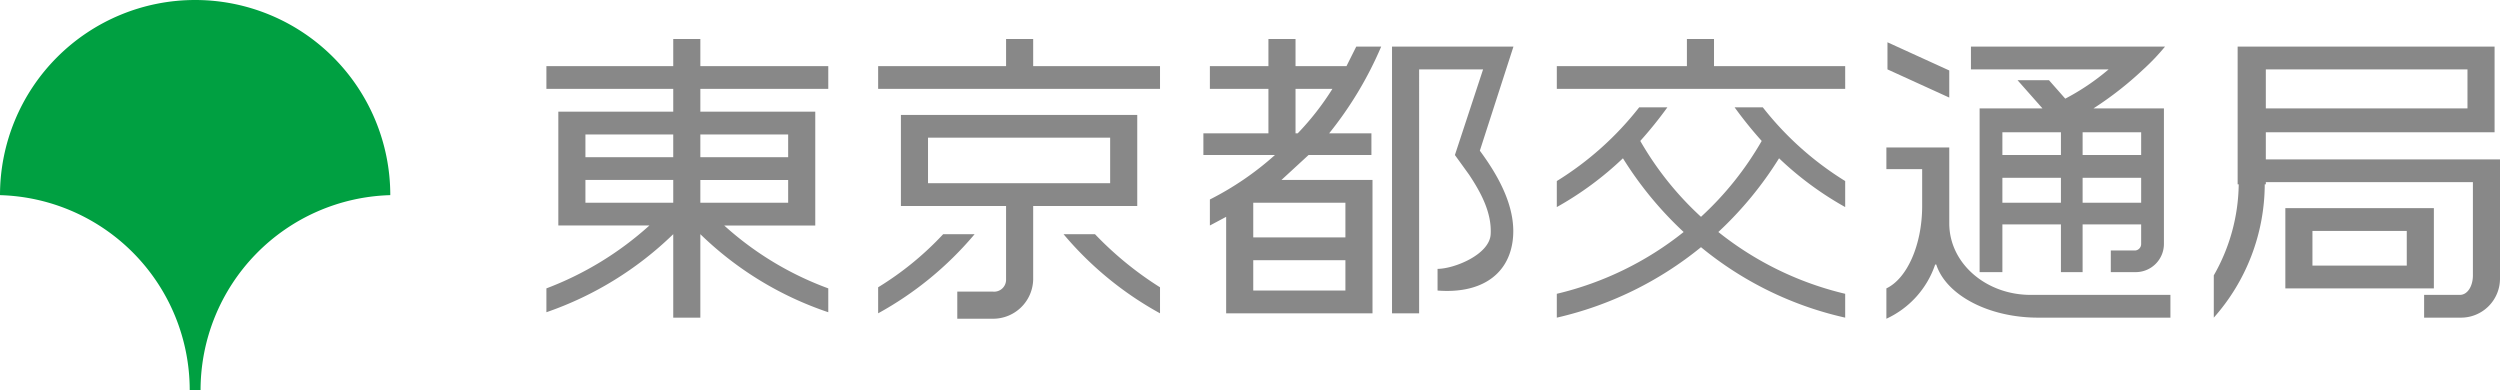 <svg xmlns="http://www.w3.org/2000/svg" viewBox="0 0 230.6 36"><path d="M36 18a18 18 0 0 0-36 0 18 18 0 0 1 17.5 18h1A18 18 0 0 1 36 18z" fill="#00a041"/><path fill="#888" d="M95.3 6.1V3.6h-2.5v2.5H81v2.1h26V6.1H95.3zM104.9 19v-8.4H83.1V19h9.7v6.8a1.1 1.1 0 0 1-1.2 1.1h-3.3v2.5h3.3a3.7 3.7 0 0 0 3.7-3.6V19zm-2.5-6.3v4.2H85.6v-4.2z"/><path d="M87 21.6a28.6 28.6 0 0 1-6 4.9v2.4a31.3 31.3 0 0 0 8.9-7.3zM98.1 21.6a31.3 31.3 0 0 0 8.9 7.3v-2.4a31.4 31.4 0 0 1-6-4.9zM125.1 4.3l-.9 1.8h-4.7V3.6H117v2.5h-5.4v2.1h5.4v4.1h-6v2h6.6a27.7 27.7 0 0 1-6 4.1v2.4l1.5-.8v8.9h13.5V16.6h-8.4l2.5-2.3h5.8v-2h-3.9a34 34 0 0 0 4.8-8zM115.6 24h8.5v2.8h-8.5zm8.5-2.1h-8.5v-3.2h8.5zm-4.6-9.6V8.2h3.4a25.1 25.1 0 0 1-3.2 4.1zM139.6 4.3h-11.2v24.6h2.5V6.4h5.9l-2.6 7.9 1.3 1.8c1.2 1.8 2.1 3.6 2 5.5s-3.4 3.2-4.9 3.2v2c3.8.3 6.4-1.3 6.9-4.4s-1.3-6.2-3-8.5zM158.1 6.1V3.6h-2.5v2.5h-12v2.1h26.6V6.1h-12.1zM162.6 9.9H160a37.6 37.6 0 0 0 2.5 3.1 29.2 29.2 0 0 1-5.6 7 29.2 29.2 0 0 1-5.6-7 37.6 37.6 0 0 0 2.5-3.1h-2.6a29 29 0 0 1-7.6 6.8v2.4a30.1 30.1 0 0 0 6.1-4.5 33.3 33.3 0 0 0 5.6 6.8 29.7 29.7 0 0 1-11.7 5.7v2.2a32.5 32.5 0 0 0 13.3-6.5 31.9 31.9 0 0 0 13.3 6.5v-2.2a29.7 29.7 0 0 1-11.7-5.7 33.3 33.3 0 0 0 5.6-6.8 30.1 30.1 0 0 0 6.1 4.5v-2.4a29 29 0 0 1-7.6-6.8zM179.8 6.5l-5.7-2.6v2.5l5.7 2.6V6.5zM187.3 27.2c-4.1 0-7.5-2.9-7.5-6.6v-7H174v2h3.3V19c0 3.6-1.4 6.7-3.3 7.6v2.8a8.5 8.5 0 0 0 4.5-5h.1c.9 2.8 4.8 4.9 9.4 4.9h12.2v-2.1z" fill="#888"/><path d="M190.5 9.1L189 7.4h-2.9l2.3 2.6h-5.8v15.1h2.1v-4.4h5.4v4.4h2v-4.4h5.4v1.8a.6.6 0 0 1-.5.6h-2.3v2h2.3a2.6 2.6 0 0 0 2.6-2.6V10h-6.5a31.7 31.7 0 0 0 4.6-3.6 19.9 19.9 0 0 0 2-2.1h-17.9v2.1h12.7a21.6 21.6 0 0 1-4 2.7zm-.4 3.1v2.1h-5.4v-2.1zm-5.4 6.5v-2.3h5.4v2.3zm12.8 0h-5.4v-2.3h5.4zm0-4.4h-5.4v-2.1h5.4zM224.5 26.6v-7.4h-13.7v7.4h13.7zm-2.5-5.3v3.2h-8.7v-3.2z" fill="#888"/><path d="M209 14.7v-2.5h21.1V4.3h-23.7V17h.1a17.3 17.3 0 0 1-2.3 8.4v3.9a18.6 18.6 0 0 0 4.7-12.3h.1v-.2h19.1v8.6c0 1-.5 1.8-1.2 1.8h-3.3v2.1h3.4a3.6 3.6 0 0 0 3.6-3.6v-11zm0-8.3h18.6V10H209zM76.4 26.6a29.4 29.4 0 0 1-9.6-5.8h8.4V10.3H64.6V8.2h11.8V6.1H64.6V3.6h-2.5v2.5H50.4v2.1h11.7v2.1H51.5v10.5h8.4a30 30 0 0 1-9.5 5.8v2.2a31.5 31.5 0 0 0 11.7-7.2v7.7h2.5v-7.7a31.1 31.1 0 0 0 11.8 7.2zm-14.3-7.9H54v-2.1h8.1zm2.5-2.1h8.1v2.1h-8.1zm8.1-4.2v2.1h-8.1v-2.1zm-10.6 0v2.1H54v-2.1z" fill="#888"/></svg>